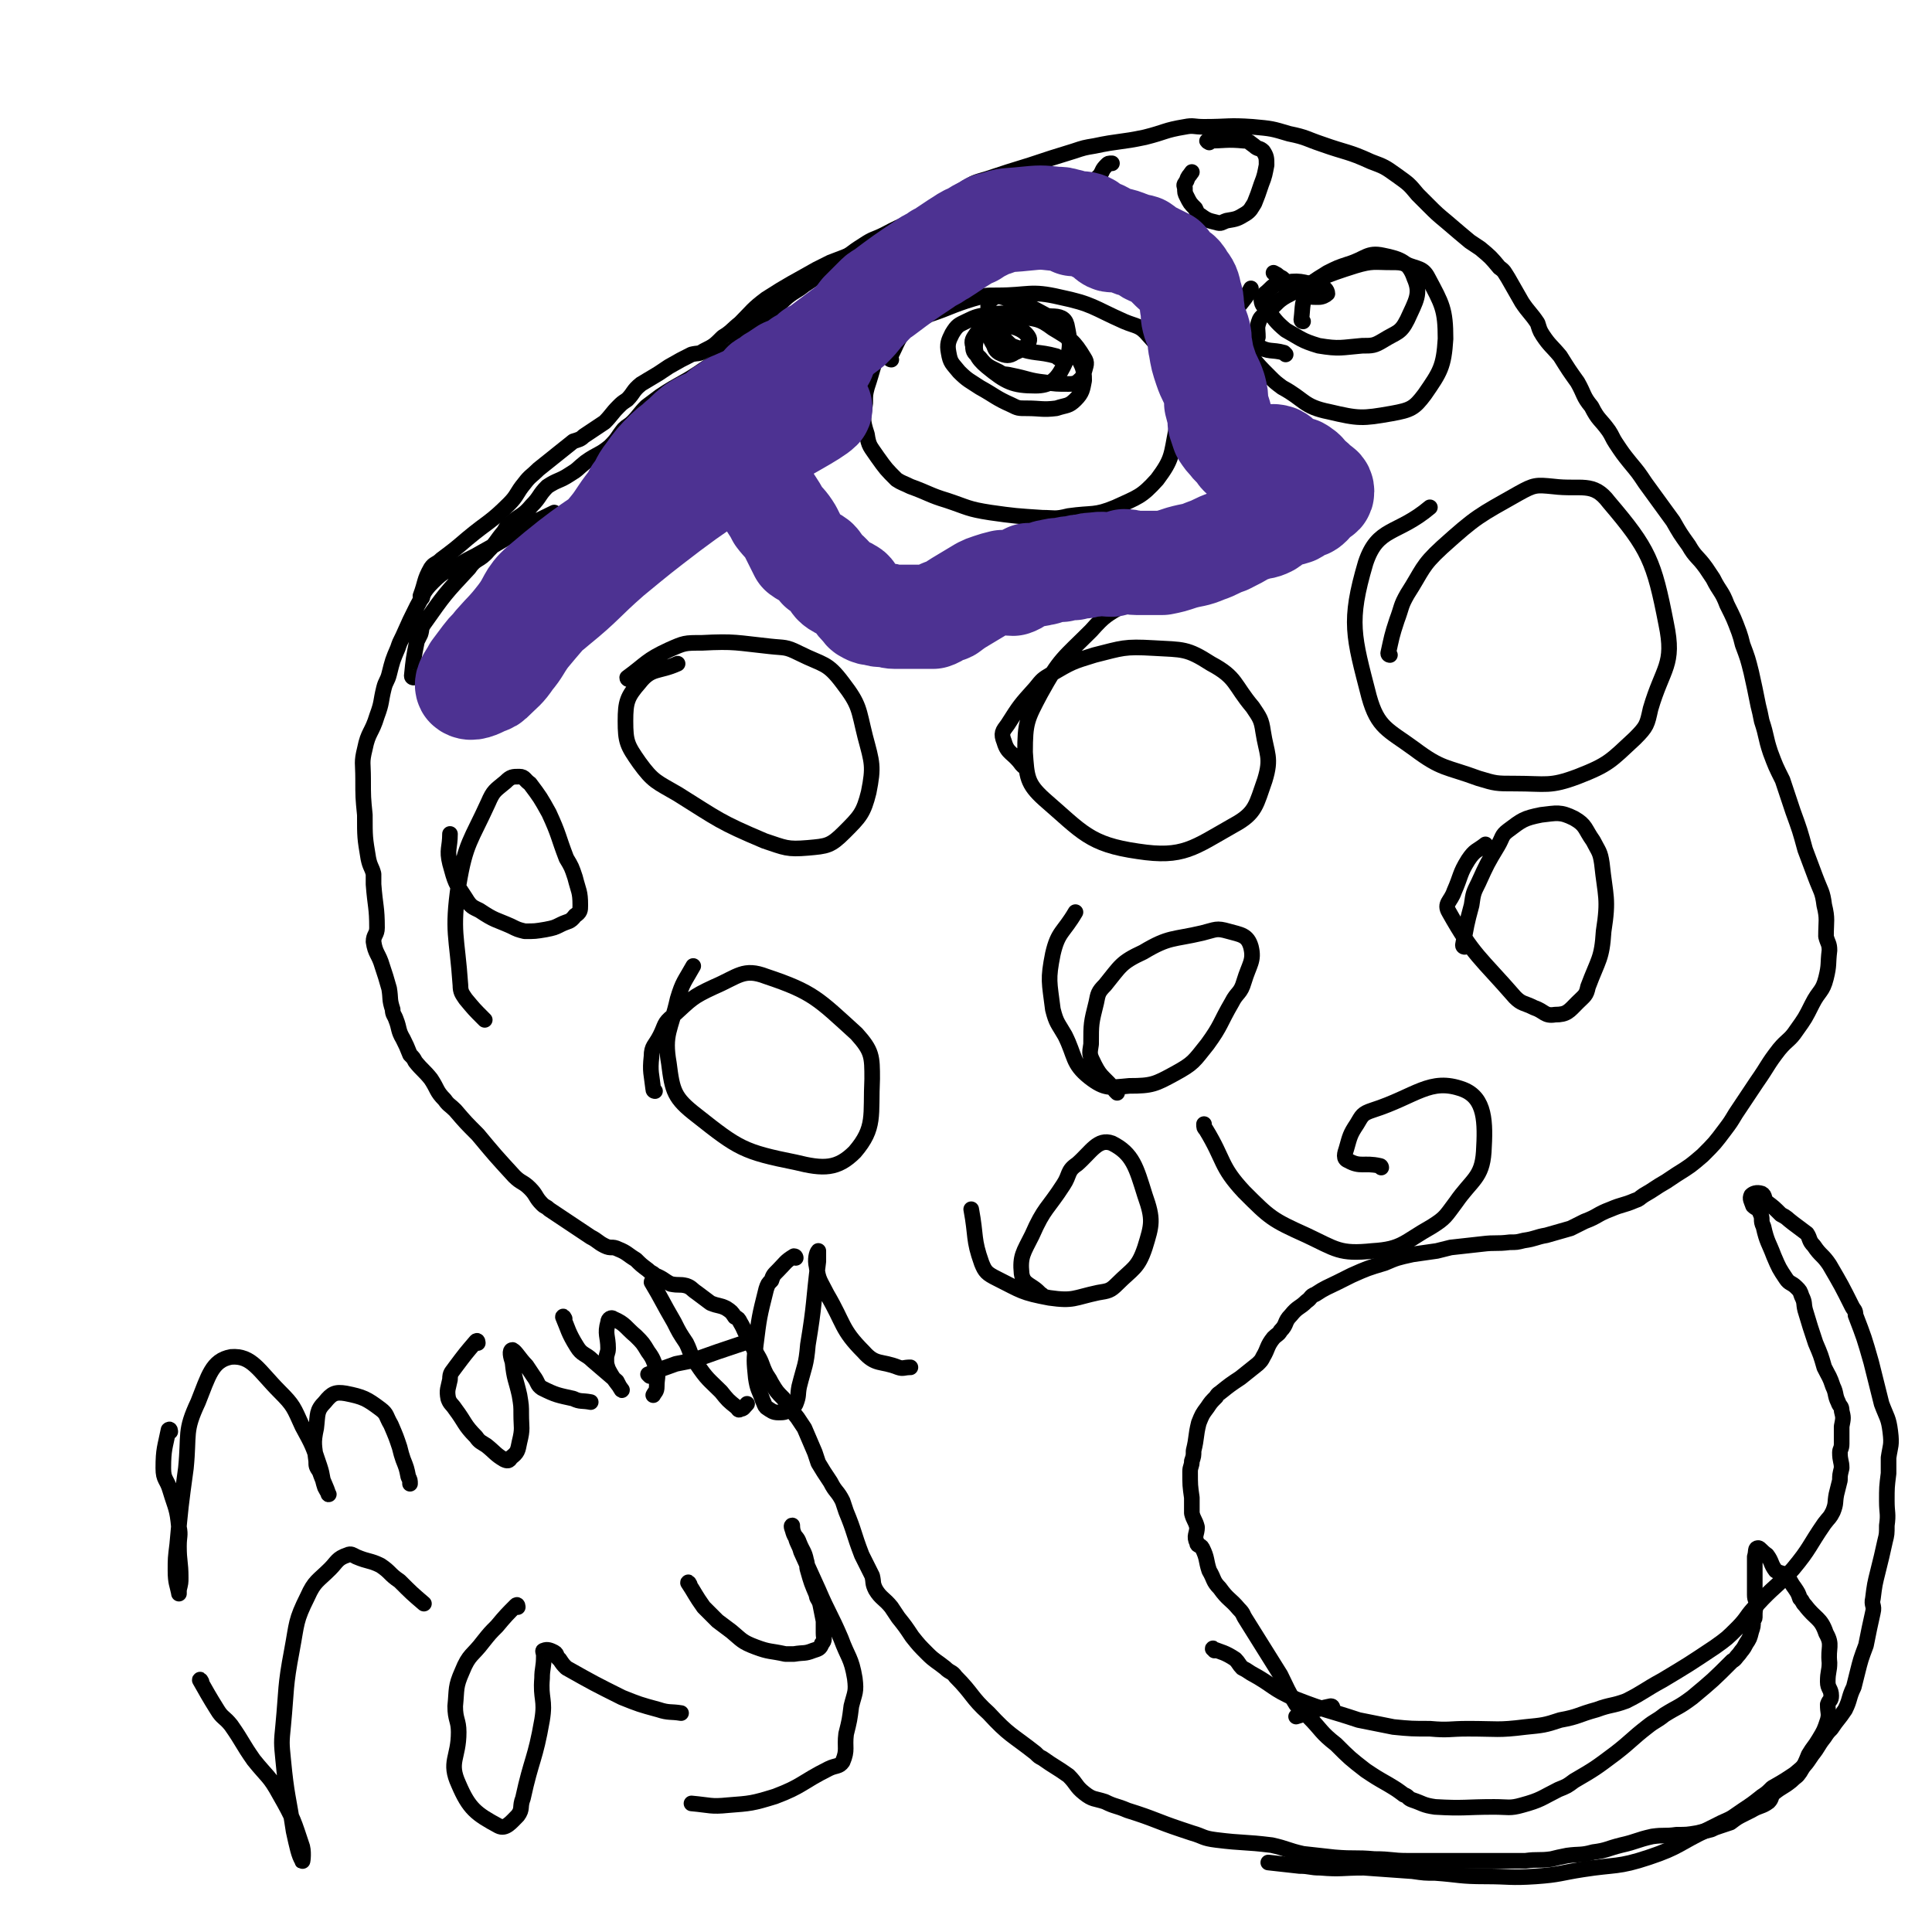 <svg viewBox='0 0 1112 1112' version='1.1' xmlns='http://www.w3.org/2000/svg' xmlns:xlink='http://www.w3.org/1999/xlink'><g fill='none' stroke='#000000' stroke-width='9' stroke-linecap='round' stroke-linejoin='round'><path d='M238,390c0,0 -1,0 -1,-1 1,-10 1,-10 3,-20 1,-2 1,-2 2,-4 1,-3 0,-3 2,-6 12,-17 12,-17 26,-32 4,-6 6,-4 11,-10 5,-5 4,-5 9,-11 2,-3 1,-3 4,-5 6,-5 7,-4 12,-10 5,-5 4,-6 9,-11 6,-4 7,-3 13,-7 5,-3 4,-3 9,-7 7,-5 8,-4 14,-9 5,-5 4,-5 8,-10 2,-2 3,-2 5,-4 4,-4 4,-5 8,-9 4,-3 4,-3 8,-6 12,-8 13,-7 26,-16 3,-2 3,-2 6,-4 6,-5 6,-4 12,-9 6,-6 6,-6 12,-12 9,-8 8,-8 17,-16 5,-4 5,-3 10,-7 9,-6 9,-6 17,-11 9,-6 9,-7 17,-12 6,-4 6,-3 12,-6 13,-7 14,-6 27,-13 10,-6 9,-8 20,-14 5,-3 5,-3 12,-5 12,-4 12,-4 25,-8 12,-4 12,-4 25,-8 6,-2 6,-2 12,-3 14,-3 15,-2 29,-5 12,-3 11,-4 23,-6 5,-1 5,0 11,0 14,0 14,-1 28,0 11,1 11,1 21,4 10,2 10,3 19,6 14,5 15,4 28,10 8,3 8,3 15,8 7,5 7,5 12,11 3,3 3,3 6,6 5,5 5,5 11,10 7,6 7,6 13,11 3,2 3,2 6,4 6,5 6,5 11,11 3,2 3,3 5,6 4,7 4,7 8,14 4,6 5,6 9,12 1,3 1,4 3,7 4,6 5,6 10,12 5,8 5,8 10,15 4,7 3,8 8,14 4,8 5,7 10,14 2,3 2,4 4,7 4,6 4,6 8,11 5,6 5,6 9,12 8,11 8,11 16,22 4,7 4,7 9,14 4,7 5,6 10,13 2,3 2,3 4,6 4,8 5,7 8,15 4,8 4,8 7,16 1,3 1,3 2,7 3,8 3,8 5,16 2,9 2,9 4,19 1,4 1,4 2,9 3,9 2,9 5,18 3,8 3,8 7,16 3,9 3,9 6,18 4,11 4,11 7,22 3,8 3,8 6,16 3,8 4,8 5,16 2,8 1,9 1,18 1,4 2,4 2,8 -1,8 0,8 -2,16 -2,8 -4,7 -8,15 -4,8 -4,8 -9,15 -4,6 -5,5 -10,11 -7,9 -6,9 -13,19 -6,9 -6,9 -12,18 -3,5 -3,5 -6,9 -6,8 -6,8 -13,15 -7,6 -7,6 -15,11 -3,2 -3,2 -6,4 -7,4 -6,4 -13,8 -3,2 -2,2 -5,3 -7,3 -7,2 -14,5 -8,3 -7,4 -15,7 -4,2 -4,2 -8,4 -7,2 -7,2 -14,4 -6,1 -6,2 -13,3 -4,1 -4,1 -8,1 -8,1 -8,0 -16,1 -9,1 -9,1 -18,2 -4,1 -4,1 -8,2 -7,1 -7,1 -14,2 -9,2 -9,2 -16,5 -10,3 -10,3 -19,7 -4,2 -4,2 -8,4 -6,3 -7,3 -13,7 -3,1 -2,2 -5,4 -4,4 -5,3 -9,8 -4,4 -2,5 -6,9 -1,2 -2,2 -4,4 -4,5 -3,6 -6,11 -1,2 -1,2 -3,4 -5,4 -5,4 -10,8 -6,4 -6,4 -11,8 -1,1 -2,1 -3,3 -3,3 -3,3 -5,6 -3,4 -3,4 -5,9 -2,8 -1,8 -3,16 0,3 0,3 -1,6 0,3 -1,3 -1,6 0,8 0,8 1,15 0,5 0,5 0,9 1,4 2,4 3,8 0,4 -2,5 0,9 0,2 2,1 3,3 3,6 2,7 4,13 3,5 2,6 6,10 5,7 6,6 11,12 3,3 2,3 4,6 10,16 10,16 20,32 4,8 4,9 9,17 3,4 3,3 7,7 8,8 7,9 16,16 8,8 8,8 17,15 6,4 6,4 13,8 5,3 5,3 9,6 3,1 2,2 5,3 6,2 6,3 13,4 17,1 17,0 34,0 8,0 9,1 16,-1 11,-3 11,-4 21,-9 5,-2 5,-2 9,-5 12,-7 12,-7 24,-16 9,-7 9,-8 18,-15 5,-4 5,-3 10,-7 8,-5 8,-4 16,-10 12,-10 12,-10 23,-21 2,-1 2,-2 4,-4 2,-3 2,-2 4,-6 2,-3 2,-3 3,-7 1,-3 1,-3 1,-6 0,-1 1,-1 1,-2 0,-4 0,-4 1,-8 0,-2 -1,-2 -1,-5 0,-4 0,-4 0,-8 0,-4 0,-4 0,-8 0,-3 0,-3 0,-6 1,-3 0,-5 2,-5 1,0 2,2 5,4 3,4 2,5 5,9 3,2 4,1 6,3 3,3 2,3 5,7 2,3 2,3 3,6 2,2 1,2 3,4 6,8 9,7 12,16 4,7 1,8 2,17 0,5 -1,5 -1,11 0,4 2,4 2,8 0,3 -1,2 -2,5 0,5 1,5 0,9 -2,6 -2,6 -5,11 -3,5 -3,4 -6,9 -2,5 -2,5 -5,10 -2,3 -2,2 -5,5 -5,4 -5,3 -10,7 -2,2 -1,3 -3,5 -4,3 -5,2 -10,5 -2,1 -2,1 -4,2 -4,2 -4,2 -8,5 -3,1 -3,1 -6,2 -3,1 -3,1 -5,2 -4,1 -4,1 -8,2 -6,1 -6,1 -12,1 -7,1 -7,0 -14,1 -9,2 -9,3 -18,5 -8,2 -8,3 -16,4 -7,2 -8,1 -15,2 -5,1 -5,1 -9,2 -7,1 -8,0 -15,1 -7,0 -7,0 -15,0 -3,0 -3,0 -7,0 -10,0 -10,0 -21,0 -8,0 -8,0 -17,0 -4,0 -4,0 -8,0 -9,0 -9,-1 -19,-1 -11,-1 -11,0 -23,-1 -9,-1 -9,-1 -18,-2 -9,-2 -9,-3 -18,-5 -16,-2 -16,-1 -32,-3 -8,-1 -7,-2 -14,-4 -3,-1 -3,-1 -6,-2 -15,-5 -15,-6 -31,-11 -7,-3 -7,-2 -13,-5 -6,-2 -7,-1 -12,-5 -5,-4 -4,-5 -9,-10 -7,-5 -8,-5 -15,-10 -2,-1 -2,-1 -4,-3 -14,-11 -15,-10 -27,-23 -10,-9 -9,-11 -19,-21 -2,-3 -3,-2 -6,-5 -5,-4 -6,-4 -10,-8 -5,-5 -5,-5 -9,-10 -4,-6 -4,-6 -8,-11 -2,-3 -2,-3 -4,-6 -4,-5 -6,-5 -9,-10 -2,-4 -1,-4 -2,-8 -3,-6 -3,-6 -6,-12 -5,-13 -4,-13 -9,-25 -1,-3 -1,-3 -2,-6 -3,-6 -4,-5 -7,-11 -4,-6 -4,-6 -7,-11 -1,-3 -1,-3 -2,-6 -3,-7 -3,-7 -6,-14 -2,-3 -2,-3 -4,-6 -4,-5 -4,-5 -8,-11 -4,-4 -4,-4 -7,-9 -1,-2 -1,-2 -3,-5 -3,-6 -2,-6 -5,-11 -3,-5 -3,-5 -5,-10 -3,-4 -2,-4 -5,-9 -1,-2 -1,-2 -3,-3 -2,-3 -2,-3 -5,-5 -4,-2 -4,-1 -9,-3 -4,-3 -4,-3 -8,-6 -3,-2 -3,-3 -6,-4 -4,-1 -4,0 -9,-1 -4,-2 -4,-3 -9,-5 -2,-2 -2,-1 -4,-3 -4,-3 -4,-3 -7,-6 -5,-3 -5,-4 -10,-6 -4,-2 -4,0 -8,-2 -4,-2 -4,-3 -8,-5 -12,-8 -12,-8 -24,-16 -2,-2 -2,-1 -4,-3 -4,-4 -3,-5 -7,-9 -4,-4 -5,-3 -9,-7 -11,-12 -11,-12 -21,-24 -7,-7 -7,-7 -13,-14 -3,-3 -4,-3 -6,-6 -5,-5 -4,-6 -8,-12 -4,-5 -5,-5 -9,-10 -1,-2 -1,-2 -3,-4 -2,-5 -2,-5 -4,-9 -3,-5 -2,-6 -4,-11 -1,-3 -2,-3 -2,-6 -2,-6 -1,-6 -2,-12 -2,-7 -2,-7 -4,-13 -2,-7 -4,-7 -5,-14 0,-4 2,-4 2,-8 0,-12 -1,-12 -2,-25 0,-3 0,-3 0,-6 -1,-4 -2,-4 -3,-9 -2,-12 -2,-12 -2,-25 -1,-10 -1,-10 -1,-21 0,-9 -1,-9 1,-17 2,-10 4,-9 7,-19 3,-8 2,-8 4,-16 1,-4 2,-4 3,-8 2,-8 2,-8 5,-15 1,-3 1,-3 3,-7 4,-9 4,-9 8,-17 4,-7 3,-8 9,-14 7,-7 8,-6 17,-11 5,-3 6,-3 11,-6 11,-6 10,-6 21,-12 10,-6 11,-6 21,-11 '/><path d='M513,207c0,0 -1,0 -1,-1 5,-9 4,-11 12,-19 4,-4 5,-3 11,-6 12,-4 12,-5 25,-9 7,-2 7,-2 14,-2 18,0 19,-3 36,1 19,4 19,6 37,14 7,3 9,2 14,8 9,10 10,11 14,24 4,14 4,16 2,30 -3,15 -2,17 -11,29 -9,10 -11,10 -24,16 -12,5 -13,3 -27,5 -8,2 -8,1 -15,1 -15,-1 -16,-1 -30,-3 -13,-2 -13,-3 -25,-7 -10,-3 -10,-4 -21,-8 -4,-2 -5,-2 -8,-4 -6,-6 -6,-6 -11,-13 -4,-6 -5,-6 -6,-13 -3,-9 -2,-9 -1,-18 0,-5 0,-5 1,-9 4,-12 3,-12 8,-23 6,-12 5,-12 14,-22 11,-14 12,-13 25,-24 4,-4 5,-3 10,-5 '/><path d='M609,206c0,0 0,0 -1,-1 -11,-3 -12,-1 -23,-5 -3,-1 -3,-1 -6,-4 -4,-4 -4,-4 -8,-10 -1,-2 -2,-3 -2,-6 0,-3 -1,-5 1,-7 2,-2 4,-3 7,-2 14,4 15,5 28,12 3,2 3,3 6,6 5,8 5,8 9,16 3,6 4,7 4,14 -1,5 -1,7 -5,11 -4,4 -5,3 -11,5 -8,1 -9,0 -17,0 -5,0 -5,0 -9,-2 -9,-4 -9,-5 -18,-10 -6,-4 -7,-4 -12,-9 -4,-5 -5,-5 -6,-11 -1,-5 0,-7 2,-11 3,-5 4,-5 8,-7 6,-3 7,-3 13,-4 9,-1 10,-1 18,1 10,2 11,1 19,7 10,6 12,7 18,17 2,3 1,4 0,8 -1,4 -2,4 -4,6 -2,1 -3,1 -5,1 -7,0 -7,0 -14,-1 -9,-1 -9,-2 -19,-4 -4,-1 -4,0 -7,-2 -6,-3 -7,-3 -11,-8 -3,-3 -4,-3 -4,-7 -1,-3 0,-4 2,-7 2,-2 3,-2 6,-3 9,-3 9,-3 18,-5 9,-2 10,-3 19,-2 5,0 8,1 9,5 2,10 3,14 -2,24 -4,8 -8,11 -16,11 -13,0 -17,-2 -28,-11 -6,-5 -8,-9 -6,-16 1,-5 5,-7 11,-8 9,0 16,2 19,7 2,3 -3,7 -8,9 -3,2 -5,2 -9,0 -3,-2 -2,-3 -4,-6 -1,-2 -1,-2 -1,-3 '/><path d='M740,204c0,0 0,0 -1,-1 -7,-2 -9,0 -15,-4 -2,-1 -1,-2 0,-5 0,-5 -1,-5 1,-10 1,-2 2,-2 4,-4 7,-6 6,-7 14,-11 17,-9 18,-10 37,-16 10,-3 11,-2 21,-2 4,0 5,0 8,1 7,3 10,2 13,8 8,15 10,18 10,35 -1,16 -3,19 -12,32 -6,8 -8,9 -19,11 -17,3 -19,3 -36,-1 -15,-3 -14,-7 -27,-14 -4,-3 -4,-3 -7,-6 -6,-6 -6,-6 -11,-12 -6,-9 -10,-9 -10,-19 0,-10 5,-10 10,-20 '/><path d='M750,185c0,0 -1,0 -1,-1 1,-8 0,-10 4,-17 3,-6 5,-6 11,-10 6,-3 6,-3 12,-5 10,-3 11,-7 20,-5 10,2 15,4 18,13 4,9 1,13 -4,24 -4,8 -6,7 -14,12 -5,3 -6,3 -12,3 -12,1 -13,2 -25,0 -10,-3 -10,-4 -19,-9 -6,-5 -6,-6 -11,-12 -2,-2 -3,-3 -3,-6 0,-1 1,-1 2,-3 4,-3 4,-5 9,-6 11,-2 12,-1 23,2 2,0 4,2 4,4 -1,1 -3,2 -5,2 -5,0 -5,0 -10,-2 -5,-3 -5,-4 -10,-8 -1,-1 -1,-1 -3,-2 -1,-1 -1,-1 -3,-2 '/><path d='M98,824c0,0 0,-2 -1,-1 -2,10 -3,11 -3,22 0,7 2,6 4,13 3,10 4,10 5,21 1,5 0,5 0,11 0,9 1,9 1,18 0,3 0,3 -1,7 0,1 0,3 0,2 -1,-5 -2,-6 -2,-13 0,-7 0,-7 1,-15 2,-22 2,-22 5,-44 2,-20 -1,-21 7,-38 6,-15 8,-24 19,-26 12,-1 16,8 28,20 8,8 8,9 13,20 6,11 6,11 10,23 2,6 1,6 3,12 1,2 3,5 2,4 -1,-4 -3,-7 -5,-13 -2,-3 -2,-3 -2,-6 -1,-9 -2,-10 0,-19 1,-8 0,-10 5,-15 4,-5 6,-6 12,-5 10,2 12,3 20,9 4,3 3,4 6,9 3,7 3,7 5,13 1,4 1,4 2,7 2,5 2,5 3,10 1,2 1,2 1,4 '/><path d='M275,773c0,0 0,-2 -1,-1 -6,7 -6,7 -12,15 -2,3 -3,3 -3,7 -1,5 -2,6 -1,11 1,3 2,3 4,6 6,8 5,9 12,16 2,3 3,3 6,5 5,4 5,5 10,8 2,1 3,1 4,-1 4,-3 4,-4 5,-9 2,-8 1,-8 1,-16 0,-5 0,-5 -1,-11 -2,-9 -3,-9 -4,-19 -1,-3 -2,-7 0,-7 2,1 4,5 8,9 2,3 2,3 4,6 3,4 2,5 5,7 8,4 9,4 18,6 4,2 5,1 10,2 '/><path d='M325,759c0,0 -1,-2 -1,-1 3,7 3,9 8,17 3,5 5,4 9,8 7,6 7,6 14,12 1,2 3,6 3,5 -2,-3 -5,-6 -8,-12 -1,-3 -1,-3 -1,-6 0,-3 1,-3 1,-6 0,-7 -2,-8 0,-15 0,-2 2,-3 3,-2 7,3 7,5 13,10 4,4 4,4 7,9 3,4 3,5 5,10 1,5 0,5 0,10 0,3 -1,3 -2,5 '/><path d='M376,739c0,0 -1,-2 -1,-1 6,10 6,11 13,23 3,6 3,6 7,12 3,6 2,7 6,12 6,9 7,9 14,16 4,5 4,5 9,9 1,1 1,2 2,1 2,0 2,-1 4,-3 '/><path d='M374,792c0,0 -1,-1 -1,-1 7,-3 8,-3 16,-6 5,-1 5,-1 10,-2 14,-5 14,-5 29,-10 '/><path d='M458,724c0,0 0,-1 -1,-1 -5,3 -5,4 -9,8 -3,3 -3,3 -4,6 -2,2 -2,2 -3,5 -4,16 -4,16 -6,32 -1,9 -1,9 0,19 1,7 2,7 4,13 1,2 1,3 2,4 3,2 4,3 7,3 3,0 4,0 7,-2 1,-1 2,-1 3,-3 2,-5 1,-5 2,-10 3,-12 4,-12 5,-24 4,-24 3,-24 6,-48 0,-3 0,-6 0,-6 -1,1 -2,5 -1,9 1,8 2,8 6,16 10,17 8,20 21,33 7,8 10,5 20,9 3,1 3,0 7,0 '/><path d='M116,968c0,0 -1,-2 -1,-1 4,7 5,9 10,17 3,5 4,4 8,9 7,10 6,10 13,20 8,10 9,9 15,20 8,14 8,15 13,30 1,4 0,10 0,8 -2,-3 -3,-8 -5,-17 -3,-20 -4,-20 -6,-41 -1,-10 -1,-10 0,-20 2,-21 1,-22 5,-43 3,-16 2,-17 9,-31 4,-9 6,-9 13,-16 4,-4 4,-6 10,-8 2,-1 3,0 5,1 7,3 8,2 14,5 6,4 5,5 11,9 7,7 7,7 14,13 '/><path d='M298,925c0,0 0,-2 -1,-1 -5,5 -6,6 -11,12 -4,4 -4,4 -8,9 -6,8 -8,7 -12,17 -4,9 -3,10 -4,20 0,8 2,8 2,15 0,15 -6,17 0,30 6,14 10,17 23,24 4,2 7,-2 11,-6 3,-4 1,-5 3,-10 5,-23 7,-22 11,-45 2,-12 -1,-12 0,-24 0,-6 1,-6 1,-13 0,-2 -1,-3 0,-3 2,-1 4,0 6,1 2,1 1,3 3,4 2,3 2,3 4,5 16,9 16,9 32,17 10,4 10,4 21,7 6,2 7,1 13,2 '/><path d='M397,912c0,0 -1,-2 -1,-1 4,6 4,7 9,14 4,4 4,4 8,8 4,3 4,3 8,6 6,5 6,6 14,9 8,3 8,2 17,4 2,0 2,0 5,0 6,-1 6,0 11,-2 3,-1 4,-1 5,-4 2,-2 1,-3 1,-6 0,-3 0,-3 0,-7 -1,-5 -1,-5 -2,-10 -1,-3 -2,-3 -2,-5 -3,-7 -3,-7 -5,-14 -1,-3 0,-3 -1,-6 -1,-5 -2,-5 -4,-10 -1,-3 -2,-3 -3,-5 -1,-3 -2,-5 -1,-5 0,1 0,4 2,7 1,4 2,4 3,8 5,11 5,11 10,22 6,14 7,14 13,28 4,11 6,11 8,23 1,8 0,8 -2,16 -1,8 -1,8 -3,16 -1,8 1,9 -2,16 -2,3 -4,2 -8,4 -16,8 -15,10 -31,16 -13,4 -14,4 -27,5 -10,1 -10,0 -21,-1 0,0 0,0 0,0 '/><path d='M362,391c0,0 -1,0 -1,-1 11,-8 11,-10 24,-16 9,-4 9,-4 19,-4 19,-1 20,0 39,2 9,1 9,0 17,4 14,7 16,5 25,17 10,13 9,15 13,31 4,15 5,17 2,32 -3,12 -5,14 -14,23 -8,8 -10,8 -21,9 -12,1 -13,0 -25,-4 -26,-11 -26,-12 -50,-27 -12,-7 -14,-7 -22,-18 -7,-10 -8,-12 -8,-24 0,-11 1,-14 8,-22 7,-9 11,-6 22,-11 '/><path d='M377,628c0,0 -1,0 -1,-1 -1,-9 -2,-10 -1,-19 0,-6 2,-6 5,-12 3,-6 2,-7 7,-11 11,-10 11,-11 24,-17 14,-6 17,-11 30,-6 27,9 30,13 52,33 9,10 9,13 9,26 -1,21 2,28 -10,42 -10,10 -18,10 -34,6 -30,-6 -33,-8 -57,-27 -13,-10 -14,-14 -16,-30 -3,-17 1,-19 5,-37 3,-10 4,-10 9,-19 '/><path d='M643,629c0,0 0,0 -1,-1 -6,-8 -8,-7 -12,-15 -3,-6 -3,-6 -2,-12 0,-12 0,-12 3,-24 1,-5 1,-6 5,-10 9,-11 9,-13 22,-19 15,-9 17,-7 34,-11 8,-2 8,-3 15,-1 7,2 11,2 13,9 2,8 -1,10 -4,20 -2,7 -4,6 -7,12 -7,12 -6,13 -14,24 -8,10 -8,11 -19,17 -11,6 -13,7 -26,7 -11,1 -14,2 -23,-5 -10,-8 -8,-12 -14,-24 -4,-7 -5,-7 -7,-15 -2,-16 -3,-17 0,-32 3,-13 6,-12 13,-24 '/><path d='M843,545c0,0 -1,0 -1,-1 2,-11 2,-12 5,-23 1,-7 1,-7 4,-13 5,-11 5,-11 11,-21 3,-5 2,-6 6,-9 8,-6 9,-7 19,-9 9,-1 11,-2 19,2 7,4 6,6 11,13 3,6 4,6 5,13 2,19 4,20 1,39 -1,16 -3,16 -9,32 -1,5 -2,5 -6,9 -5,5 -6,7 -13,7 -6,1 -6,-2 -12,-4 -6,-3 -7,-2 -11,-6 -20,-23 -24,-24 -38,-49 -3,-5 1,-6 3,-12 4,-9 3,-10 8,-18 4,-6 5,-5 10,-9 '/><path d='M589,441c0,0 0,0 -1,-1 -5,-7 -8,-6 -10,-13 -2,-5 -1,-6 2,-10 7,-11 7,-11 16,-21 4,-5 4,-5 9,-8 12,-7 12,-7 25,-11 16,-4 17,-5 34,-4 17,1 19,0 33,9 15,8 13,12 24,25 4,6 5,7 6,14 2,13 5,15 1,28 -5,14 -5,19 -18,26 -23,13 -29,19 -55,15 -28,-4 -32,-11 -54,-30 -10,-9 -10,-13 -11,-27 0,-17 1,-19 9,-34 11,-20 13,-20 29,-36 8,-9 9,-9 19,-15 4,-3 5,-3 10,-5 '/><path d='M800,377c0,0 -1,0 -1,-1 2,-9 2,-10 5,-19 3,-8 2,-8 6,-15 9,-14 8,-16 20,-27 20,-18 21,-18 44,-31 9,-5 10,-5 20,-4 16,2 23,-3 32,9 23,27 26,34 33,70 5,24 -2,25 -9,49 -2,9 -2,10 -9,17 -14,13 -15,15 -33,22 -16,6 -18,4 -36,4 -11,0 -11,0 -21,-3 -19,-7 -21,-5 -37,-17 -15,-11 -21,-12 -26,-30 -9,-35 -12,-43 -2,-77 7,-21 18,-16 37,-32 '/><path d='M600,746c0,0 0,-1 -1,-1 -5,-6 -10,-5 -11,-12 -1,-10 1,-12 6,-22 7,-16 9,-15 18,-29 4,-6 2,-8 8,-12 8,-7 12,-15 20,-12 12,6 14,14 19,30 5,14 4,17 0,30 -4,12 -7,12 -16,21 -4,4 -5,4 -11,5 -14,3 -14,5 -28,3 -16,-3 -16,-4 -30,-11 -6,-3 -7,-4 -9,-9 -5,-14 -3,-15 -6,-31 '/><path d='M795,672c0,0 0,-1 -1,-1 -9,-2 -11,1 -18,-3 -3,-1 -2,-4 -1,-7 2,-7 2,-8 6,-14 3,-5 3,-6 9,-8 25,-8 33,-19 52,-12 13,5 13,19 12,36 -1,15 -7,16 -16,29 -6,8 -6,9 -14,14 -16,9 -17,13 -34,14 -19,2 -21,-1 -38,-9 -20,-9 -21,-10 -36,-25 -14,-15 -11,-18 -22,-36 -1,-1 -1,-1 -1,-3 '/><path d='M279,587c0,0 0,0 -1,-1 -5,-5 -5,-5 -10,-11 -2,-3 -3,-4 -3,-8 -2,-29 -5,-30 -1,-58 4,-24 7,-25 17,-47 3,-7 4,-7 10,-12 3,-3 4,-3 8,-3 3,0 3,2 6,4 6,8 6,8 11,17 6,13 5,13 10,26 3,5 3,5 5,11 2,8 3,8 3,16 0,3 0,4 -3,6 -3,4 -4,3 -8,5 -4,2 -4,2 -9,3 -6,1 -6,1 -12,1 -4,-1 -4,-1 -8,-3 -9,-4 -9,-3 -18,-9 -4,-2 -5,-2 -8,-7 -6,-9 -6,-9 -9,-20 -2,-8 0,-9 0,-17 '/><path d='M243,344c0,0 -1,0 -1,-1 3,-8 2,-9 6,-16 2,-3 3,-2 6,-5 8,-6 8,-6 15,-12 12,-10 13,-9 24,-20 5,-5 4,-6 9,-12 3,-4 4,-4 8,-8 5,-4 5,-4 10,-8 5,-4 5,-4 10,-8 3,-1 4,-1 6,-3 6,-4 6,-4 12,-8 4,-4 4,-5 8,-9 2,-2 2,-2 5,-4 4,-4 3,-5 8,-9 5,-3 5,-3 10,-6 3,-2 3,-2 6,-4 7,-4 7,-4 13,-7 4,-1 4,0 7,-2 6,-3 6,-3 11,-8 5,-3 5,-4 10,-8 7,-7 7,-8 15,-14 14,-9 15,-9 29,-17 4,-2 4,-2 8,-4 8,-3 8,-3 15,-6 9,-4 10,-3 18,-7 5,-2 5,-3 10,-6 '/><path d='M623,111c0,0 -1,0 -1,-1 4,-4 6,-4 11,-9 2,-3 1,-3 4,-6 1,-1 1,-1 3,-1 '/><path d='M696,82c0,0 -2,-1 -1,-1 10,0 11,-1 21,0 3,0 3,1 6,3 2,2 3,1 5,3 2,3 2,4 2,8 -1,5 -1,6 -3,11 -2,6 -2,6 -4,11 -2,3 -2,4 -5,6 -5,3 -5,3 -11,4 -3,1 -3,2 -6,1 -4,-1 -5,-1 -9,-4 -2,-1 -2,-2 -3,-4 -3,-3 -3,-3 -5,-7 -1,-2 -1,-2 -1,-5 -1,-2 0,-2 1,-4 1,-3 1,-2 3,-5 '/><path d='M767,983c0,0 0,-1 -1,-1 -10,2 -10,3 -20,6 '/><path d='M699,950c0,0 -1,-2 -1,-1 5,2 7,2 13,6 2,2 2,3 4,5 2,1 2,1 5,3 13,7 12,9 26,15 18,7 18,6 36,12 10,2 10,2 20,4 10,1 11,1 21,1 11,1 11,0 22,0 17,0 17,1 33,-1 10,-1 11,-1 20,-4 11,-2 10,-3 21,-6 8,-3 9,-2 17,-5 10,-5 10,-6 21,-12 15,-9 15,-9 30,-19 7,-5 7,-5 13,-11 6,-6 5,-7 11,-13 10,-11 11,-10 21,-21 10,-12 9,-13 18,-26 3,-4 3,-3 5,-7 2,-5 1,-5 2,-10 1,-4 1,-4 2,-8 0,-3 0,-3 1,-7 0,-4 -1,-4 -1,-9 0,-2 1,-2 1,-5 0,-5 0,-5 0,-10 1,-5 1,-5 0,-9 0,-3 -1,-2 -2,-5 -2,-4 -1,-5 -3,-9 -2,-6 -2,-5 -5,-11 -2,-7 -2,-7 -5,-14 -3,-9 -3,-9 -6,-19 -1,-4 0,-4 -2,-8 -1,-3 -1,-3 -3,-5 -3,-3 -4,-2 -6,-5 -4,-6 -4,-6 -7,-13 -3,-8 -4,-8 -6,-17 -2,-4 0,-4 -2,-8 -1,-3 -2,-2 -4,-4 -1,-3 -2,-4 -1,-6 1,-1 3,-2 6,-1 2,1 1,3 3,5 4,3 4,3 8,7 4,2 3,2 7,5 4,3 4,3 8,6 2,3 1,4 4,7 4,6 5,5 9,11 7,12 7,12 13,24 1,2 2,2 2,5 5,13 5,13 9,27 3,12 3,12 6,24 3,8 4,8 5,16 1,8 0,8 -1,15 0,4 0,4 0,9 -1,8 -1,8 -1,16 0,7 1,7 0,14 0,5 0,5 -1,9 -2,9 -2,9 -4,17 -2,8 -2,8 -3,16 -1,4 1,4 0,8 -2,9 -2,9 -4,19 -3,8 -3,8 -5,16 -1,4 -1,4 -2,8 -3,6 -2,7 -5,13 -4,6 -4,5 -8,11 -2,2 -2,2 -4,5 -4,5 -3,5 -7,10 -4,6 -4,6 -10,11 -6,4 -6,4 -13,8 -3,3 -3,3 -6,5 -5,4 -5,4 -11,8 -6,4 -5,4 -12,7 -4,2 -4,2 -8,4 -17,8 -16,10 -34,16 -18,6 -19,4 -38,7 -13,2 -13,3 -27,4 -15,1 -15,0 -29,0 -15,0 -15,-1 -29,-2 -6,0 -6,0 -13,-1 -14,-1 -14,-1 -28,-2 -13,0 -13,1 -25,0 -6,0 -6,-1 -12,-1 -9,-1 -9,-1 -18,-2 '/></g>
<g fill='none' stroke='#4D3292' stroke-width='9' stroke-linecap='round' stroke-linejoin='round'><path d='M296,328c0,0 -1,0 -1,-1 5,-6 6,-6 12,-12 8,-6 8,-6 16,-12 17,-13 17,-13 35,-25 7,-5 7,-5 14,-9 14,-6 14,-6 28,-12 7,-2 9,-5 13,-4 2,0 1,4 -1,6 -7,8 -9,6 -18,14 -20,17 -20,17 -39,35 -14,12 -14,12 -26,25 -20,22 -19,23 -39,45 -12,14 -13,13 -26,26 -3,4 -7,7 -6,8 0,1 5,-1 9,-4 13,-9 13,-9 25,-19 19,-16 18,-16 36,-33 20,-19 21,-19 41,-37 10,-10 10,-10 21,-20 15,-14 16,-14 31,-28 7,-8 11,-12 14,-16 1,-2 -4,2 -7,4 -10,9 -11,9 -20,19 -18,21 -17,21 -34,43 '/></g>
<g fill='none' stroke='#4D3292' stroke-width='60' stroke-linecap='round' stroke-linejoin='round'><path d='M277,384c0,0 -1,0 -1,-1 6,-5 7,-5 13,-11 7,-5 7,-5 14,-11 8,-7 9,-6 17,-13 16,-13 15,-14 31,-28 17,-14 17,-14 34,-27 16,-12 17,-12 33,-23 14,-10 14,-10 29,-19 5,-4 6,-4 11,-7 7,-4 12,-7 14,-9 1,-1 -4,0 -7,2 -5,2 -5,3 -10,6 -22,12 -22,12 -44,25 -7,4 -8,3 -15,8 -13,8 -13,8 -26,18 -29,21 -31,20 -58,43 -8,7 -6,9 -13,18 -7,9 -7,8 -14,16 -3,4 -3,3 -6,7 -3,4 -3,4 -6,8 -2,4 -5,7 -4,9 2,2 6,0 10,-2 3,-1 3,-1 5,-3 5,-5 6,-5 10,-11 5,-6 4,-6 9,-13 5,-6 5,-6 11,-13 6,-7 7,-6 14,-13 4,-5 4,-5 7,-10 3,-5 3,-5 6,-10 4,-6 4,-6 8,-12 5,-6 5,-6 9,-12 4,-6 5,-6 8,-12 4,-5 3,-6 7,-11 5,-7 5,-7 11,-13 3,-3 4,-3 7,-6 5,-4 4,-4 9,-8 6,-4 7,-3 13,-7 3,-3 3,-3 7,-5 1,-2 2,-1 3,-2 9,-4 9,-4 18,-8 3,-2 3,-4 7,-5 6,-3 6,-2 13,-4 2,-1 3,-1 5,-3 2,-1 1,-2 3,-4 2,-2 3,-1 5,-2 '/><path d='M428,247c0,0 -1,-1 -1,-1 2,7 2,9 6,17 1,2 3,1 4,4 1,3 0,4 1,8 1,5 1,5 3,10 3,6 4,6 7,12 3,4 4,4 7,9 2,4 2,4 4,8 1,2 1,2 2,4 4,3 5,2 9,5 2,2 1,2 2,4 3,2 3,2 6,5 2,2 1,3 4,5 3,2 4,1 7,3 2,1 1,2 3,4 2,3 2,3 5,6 1,1 0,1 2,2 2,1 2,1 4,1 3,1 3,1 6,1 3,0 3,1 6,1 4,0 4,0 7,0 4,0 4,0 7,0 4,0 4,0 8,0 3,-1 3,-2 5,-3 2,-1 2,0 4,-1 4,-3 4,-3 9,-6 5,-3 5,-3 10,-6 2,-1 2,-1 5,-2 3,-1 3,-1 7,-2 3,0 3,1 6,1 3,-1 3,-2 5,-3 2,-1 2,-1 4,-2 4,0 4,0 8,-1 2,0 2,-1 4,-1 4,-1 4,-1 7,-1 4,-1 4,-1 7,-1 3,-1 3,-1 6,-1 3,-1 3,-1 6,-1 5,-1 5,0 10,0 4,-1 4,-1 7,-2 4,0 4,1 7,1 5,0 5,0 10,0 2,0 2,0 5,0 5,-1 5,-1 11,-3 7,-2 7,-1 14,-4 6,-2 6,-3 12,-5 6,-3 6,-3 11,-6 3,-1 3,-1 6,-2 3,-1 3,0 7,-2 2,-1 1,-2 3,-3 5,-3 6,-2 12,-4 2,-1 2,-2 5,-3 2,-1 2,0 4,-2 2,-2 1,-2 4,-4 1,-2 3,-1 3,-3 0,-2 -1,-2 -4,-4 -1,-2 -2,-2 -4,-4 -2,-2 -2,-3 -4,-4 -2,-2 -3,-1 -5,-2 -3,-1 -3,-1 -5,-3 -2,-1 -2,-2 -4,-3 -3,-1 -4,0 -7,0 -4,-1 -4,-1 -7,-2 -3,0 -4,2 -6,1 -2,-1 -1,-2 -2,-3 -3,-3 -3,-2 -5,-5 -2,-2 -2,-2 -4,-5 -1,-3 -1,-3 -2,-6 0,-2 0,-2 0,-4 -1,-3 -1,-3 -2,-7 0,-4 0,-4 -1,-8 -2,-6 -3,-6 -5,-12 -2,-6 -2,-6 -3,-12 -1,-4 0,-4 -1,-8 -1,-4 -2,-4 -3,-8 -1,-4 0,-4 -1,-8 0,-3 0,-3 -1,-6 -1,-5 -1,-5 -4,-9 -2,-4 -3,-3 -6,-6 -1,-1 -1,-1 -3,-3 0,-1 0,-1 -1,-2 -4,-2 -4,-2 -8,-4 -3,-1 -3,-2 -6,-4 -3,-1 -3,0 -7,-2 -3,-1 -2,-1 -6,-2 -2,-1 -3,1 -5,0 -2,-1 -1,-2 -3,-3 -3,-2 -3,-1 -6,-3 -3,-1 -2,-2 -5,-3 -3,-1 -4,0 -7,0 -2,-1 -2,-2 -4,-2 -3,-1 -3,-1 -6,-1 -9,-1 -9,-1 -19,0 -9,1 -9,0 -17,3 -3,0 -3,1 -5,2 -4,2 -4,2 -7,4 -5,2 -4,2 -9,5 -3,2 -3,2 -6,4 -3,2 -3,2 -5,3 -4,3 -4,2 -8,5 -12,8 -12,8 -24,17 -2,1 -2,1 -4,3 -4,4 -4,4 -8,8 -3,4 -3,4 -7,8 -4,3 -4,3 -8,6 -4,3 -4,3 -8,6 -2,2 -2,2 -5,3 -3,3 -3,3 -7,5 -4,3 -4,3 -9,5 -3,2 -3,2 -6,4 -2,1 -2,1 -3,3 -2,1 -3,0 -4,2 0,3 2,3 2,6 0,2 -2,2 -3,4 -1,4 0,5 -1,9 '/></g>
</svg>